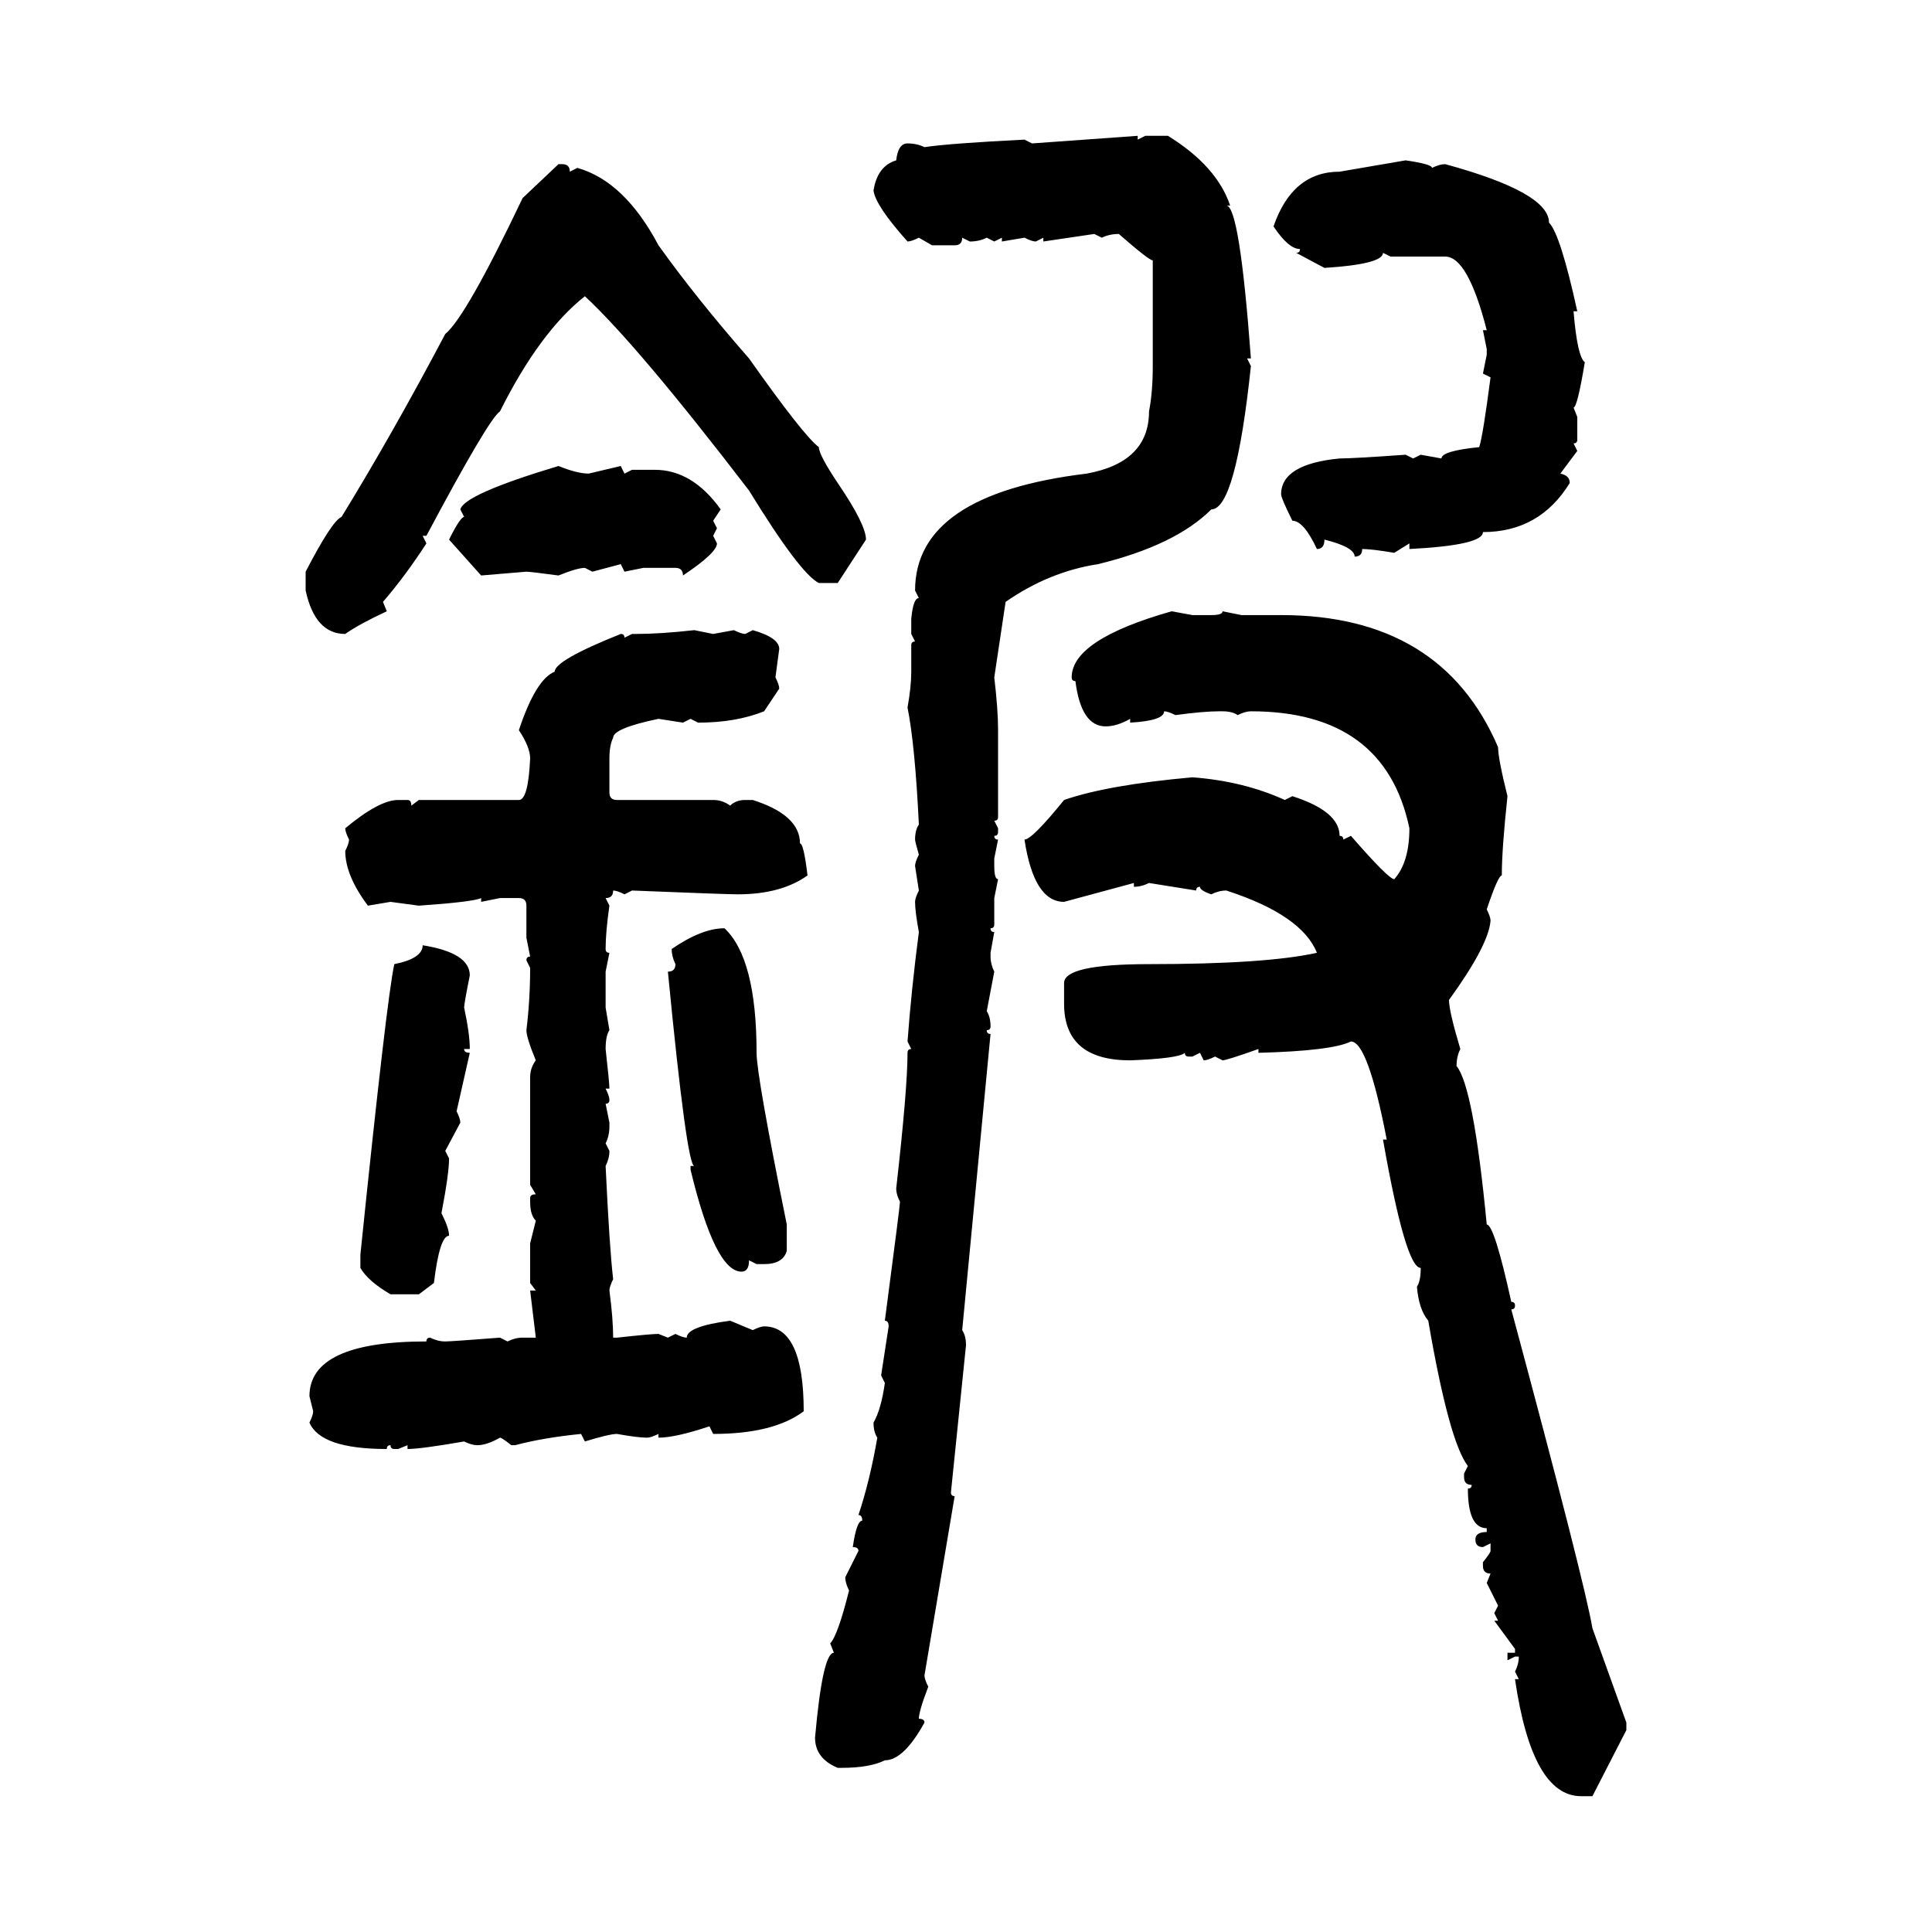 <svg xmlns="http://www.w3.org/2000/svg" xmlns:xlink="http://www.w3.org/1999/xlink" width="300" height="300"><path d="M160.25 22.27L176.66 21.09L176.66 21.68L177.83 21.09L181.35 21.09Q188.96 25.78 191.02 31.93L191.02 31.93L190.43 31.93Q192.48 31.93 194.24 55.66L194.24 55.66L193.65 55.66L194.24 56.84Q191.89 79.10 188.09 79.10L188.09 79.10Q182.52 84.67 170.51 87.60L170.51 87.60Q162.89 88.77 156.15 93.46L156.15 93.46L154.39 105.18Q154.98 110.16 154.98 113.38L154.98 113.38L154.98 126.86Q154.98 127.44 154.39 127.44L154.39 127.44L154.98 128.61L154.98 129.20Q154.98 129.79 154.39 129.79L154.39 129.79Q154.39 130.37 154.98 130.37L154.98 130.37L154.39 133.30L154.39 134.47Q154.39 136.52 154.98 136.52L154.98 136.52L154.39 139.45L154.39 143.55Q154.39 144.14 153.81 144.14L153.81 144.14Q153.81 144.73 154.39 144.73L154.39 144.73L153.81 147.95L153.81 148.54Q153.81 149.71 154.39 150.88L154.39 150.88L153.22 157.03Q153.81 157.91 153.81 159.38L153.81 159.38Q153.81 159.96 153.22 159.96L153.22 159.96Q153.22 160.55 153.81 160.55L153.81 160.55L149.41 206.54Q150 207.42 150 208.89L150 208.89L147.66 231.74Q147.66 232.32 148.24 232.32L148.24 232.32L143.55 260.16Q143.55 260.74 144.14 261.91L144.14 261.91Q142.68 265.72 142.68 266.89L142.68 266.89Q143.55 266.89 143.55 267.48L143.55 267.48Q140.33 273.34 137.40 273.34L137.40 273.34Q135.06 274.51 130.66 274.51L130.66 274.51L130.08 274.51Q126.56 273.05 126.56 269.82L126.56 269.82Q127.73 256.64 129.49 256.64L129.49 256.64L128.91 255.18Q130.08 254.00 131.84 246.97L131.84 246.97Q131.25 245.80 131.25 244.92L131.25 244.92L133.30 240.82Q133.30 240.23 132.42 240.23L132.42 240.23Q133.01 236.13 133.89 236.13L133.89 236.13Q133.89 235.25 133.30 235.25L133.30 235.25Q135.06 229.98 136.23 223.24L136.23 223.24Q135.64 222.36 135.64 220.90L135.64 220.90Q136.82 218.85 137.40 214.75L137.40 214.75L136.82 213.57L137.99 205.96Q137.99 205.08 137.40 205.08L137.40 205.08Q139.75 187.21 139.75 186.62L139.75 186.62Q139.16 185.45 139.16 184.57L139.16 184.57Q140.92 169.04 140.92 163.48L140.92 163.48Q140.92 162.89 141.50 162.89L141.50 162.89L140.92 161.72Q141.50 153.81 142.68 144.73L142.68 144.73Q142.09 141.50 142.09 140.04L142.09 140.04Q142.09 139.45 142.68 138.28L142.68 138.28L142.09 134.47Q142.09 133.89 142.68 132.71L142.68 132.71Q142.09 130.66 142.09 130.37L142.09 130.37Q142.09 128.91 142.68 128.03L142.68 128.03Q142.09 115.72 140.92 109.86L140.92 109.86Q141.50 106.64 141.50 104.30L141.50 104.30L141.50 100.20Q141.50 99.61 142.09 99.61L142.09 99.61L141.50 98.44L141.50 96.09Q141.80 92.87 142.68 92.87L142.68 92.87L142.09 91.70Q142.09 76.76 168.75 73.54L168.75 73.54Q178.42 71.78 178.42 63.87L178.42 63.87Q179.00 60.94 179.00 56.84L179.00 56.84L179.00 40.43Q178.42 40.43 173.73 36.33L173.73 36.33Q172.27 36.33 171.09 36.91L171.09 36.91L169.92 36.33L162.01 37.50L162.01 36.91L160.84 37.50Q160.25 37.50 159.08 36.91L159.08 36.91L155.57 37.50L155.57 36.91L154.39 37.50L153.22 36.91Q152.05 37.50 150.59 37.50L150.59 37.50L149.41 36.91Q149.41 38.09 148.24 38.09L148.24 38.09L144.73 38.09L142.68 36.91Q141.50 37.50 140.92 37.50L140.92 37.50Q135.94 31.93 135.64 29.59L135.64 29.59Q136.23 25.78 139.16 24.90L139.16 24.90Q139.45 22.27 140.92 22.27L140.92 22.27Q142.38 22.27 143.55 22.85L143.55 22.85Q147.36 22.27 159.08 21.68L159.08 21.68L160.25 22.27ZM208.01 26.66L218.26 24.90Q222.36 25.49 222.36 26.07L222.36 26.07Q223.54 25.49 224.41 25.49L224.41 25.49Q240.53 29.88 240.53 34.57L240.53 34.57Q242.29 36.33 244.92 48.34L244.92 48.34L244.34 48.34Q244.92 55.37 246.09 56.25L246.09 56.25Q244.92 63.28 244.34 63.28L244.34 63.28L244.92 64.75L244.92 68.26Q244.92 68.85 244.34 68.85L244.34 68.85L244.92 70.02L242.29 73.54Q243.75 73.83 243.75 75L243.75 75Q239.06 82.62 230.27 82.62L230.27 82.62Q230.27 84.67 218.85 85.25L218.85 85.25L218.85 84.38L216.50 85.84Q212.99 85.25 211.52 85.25L211.52 85.25Q211.52 86.43 210.35 86.43L210.35 86.43Q210.35 84.96 205.66 83.79L205.66 83.79Q205.66 85.25 204.49 85.25L204.49 85.25Q202.44 80.86 200.68 80.86L200.68 80.86Q198.93 77.34 198.93 76.76L198.93 76.76Q198.93 72.07 208.01 71.19L208.01 71.19Q210.06 71.19 218.26 70.61L218.26 70.61L219.43 71.19L220.61 70.61L223.83 71.19Q223.83 70.02 229.69 69.43L229.69 69.43Q230.27 67.68 231.45 58.59L231.45 58.59L230.27 58.01L230.86 55.08L230.86 54.20L230.27 51.27L230.86 51.27Q227.93 39.84 224.41 39.84L224.41 39.84L215.92 39.84L214.75 39.26Q214.75 41.02 205.66 41.60L205.66 41.60L201.27 39.26Q201.86 39.26 201.86 38.67L201.86 38.67Q200.10 38.67 197.75 35.16L197.75 35.16Q200.68 26.66 208.01 26.66L208.01 26.66ZM81.15 30.76L86.72 25.49L87.30 25.49Q88.48 25.49 88.48 26.66L88.48 26.66L89.65 26.07Q96.97 28.13 102.25 38.09L102.25 38.09Q108.11 46.29 116.31 55.66L116.31 55.66Q124.80 67.68 127.15 69.43L127.15 69.43Q127.15 70.61 130.08 75L130.08 75Q134.47 81.45 134.47 83.79L134.47 83.79L130.08 90.53L127.15 90.53Q124.22 89.06 116.31 76.17L116.31 76.17Q99.02 53.61 90.82 46.00L90.82 46.00Q83.79 51.56 77.64 63.87L77.64 63.87Q75.88 65.04 66.21 83.20L66.21 83.20L65.63 83.20L66.21 84.38Q62.99 89.36 59.47 93.46L59.47 93.46L60.06 94.92Q55.66 96.97 53.61 98.44L53.61 98.44Q48.93 98.44 47.46 91.70L47.46 91.70L47.46 88.77Q51.56 80.86 53.03 80.27L53.03 80.27Q60.94 67.38 69.14 51.86L69.14 51.86Q72.36 49.22 81.15 30.76L81.15 30.76ZM86.72 72.36L86.72 72.36Q89.65 73.54 91.41 73.54L91.41 73.54L96.39 72.36L96.97 73.54L98.14 72.95L101.66 72.95Q107.52 72.95 111.91 79.10L111.91 79.10L110.74 80.86L111.33 82.03L110.74 83.20L111.33 84.38Q111.33 85.84 106.05 89.36L106.05 89.36Q106.05 88.18 104.88 88.18L104.88 88.18L99.90 88.18L96.97 88.77L96.39 87.60L91.99 88.77L90.82 88.18Q89.65 88.18 86.72 89.36L86.72 89.36Q82.32 88.77 81.74 88.77L81.74 88.77L74.71 89.36L69.73 83.79Q71.48 80.27 72.07 80.27L72.07 80.27L71.48 79.10Q72.07 76.76 86.72 72.36ZM181.93 94.92L181.93 94.92L185.16 95.51L188.09 95.51Q189.84 95.51 189.84 94.92L189.84 94.92L192.77 95.51L198.93 95.51Q223.83 95.51 232.62 116.02L232.62 116.02Q232.62 117.77 234.08 123.63L234.08 123.63Q233.20 131.84 233.20 135.94L233.20 135.94Q232.62 135.94 230.86 141.21L230.86 141.21Q231.45 142.38 231.45 142.97L231.45 142.97Q231.15 146.78 225 155.27L225 155.27Q225 157.03 226.76 162.89L226.76 162.89Q226.17 164.06 226.17 165.53L226.17 165.53Q228.81 168.75 230.86 190.14L230.86 190.14Q232.03 190.14 234.67 202.15L234.67 202.15Q235.25 202.15 235.25 202.73L235.25 202.73Q235.25 203.32 234.67 203.32L234.67 203.32Q246.09 245.80 247.27 252.83L247.27 252.83L252.54 267.48L252.54 268.65L247.27 278.91L245.51 278.91Q237.89 278.91 235.25 260.74L235.25 260.74L235.84 260.74L235.25 259.57Q235.84 258.40 235.84 257.23L235.84 257.23L235.25 257.23L234.08 257.81L234.08 256.64L235.25 256.64L235.25 256.05L232.03 251.66L232.62 251.66L232.03 250.49L232.62 249.32L230.86 245.80L231.45 244.34Q230.27 244.34 230.27 243.16L230.27 243.16L230.27 242.58Q231.45 241.11 231.45 240.82L231.45 240.82L231.45 239.65L230.27 240.23Q229.10 240.23 229.10 239.06L229.10 239.06Q229.10 237.89 230.86 237.89L230.86 237.89L230.86 237.30Q227.93 237.30 227.93 231.15L227.93 231.15Q228.52 231.15 228.52 230.57L228.52 230.57Q227.34 230.57 227.34 229.39L227.34 229.39L227.34 228.81L227.93 227.64Q225 223.83 221.78 205.08L221.78 205.08Q220.31 203.32 220.02 199.80L220.02 199.80Q220.61 198.93 220.61 196.88L220.61 196.88Q218.26 196.88 214.75 176.95L214.75 176.95L215.33 176.95Q212.40 161.72 209.77 161.72L209.77 161.72Q206.84 163.18 195.41 163.48L195.41 163.48L195.41 162.89Q190.43 164.65 189.84 164.65L189.84 164.65L188.67 164.06Q187.50 164.65 186.91 164.65L186.91 164.65L186.33 163.48L185.16 164.06L184.57 164.06Q183.98 164.06 183.98 163.48L183.98 163.48Q183.11 164.36 175.49 164.65L175.49 164.65Q165.23 164.65 165.23 155.86L165.23 155.86L165.23 152.64Q165.23 149.71 178.42 149.71L178.42 149.71Q196.58 149.71 204.49 147.95L204.49 147.95Q202.15 142.09 190.43 138.28L190.43 138.28Q189.26 138.28 188.09 138.87L188.09 138.87Q186.33 138.28 186.33 137.70L186.33 137.70Q185.74 137.70 185.74 138.28L185.74 138.28L178.42 137.11Q177.25 137.70 176.07 137.70L176.07 137.70L176.07 137.11L165.23 140.04Q160.55 140.04 159.08 130.37L159.08 130.37Q160.25 130.37 165.23 124.22L165.23 124.22Q171.97 121.88 185.16 120.70L185.16 120.70Q193.07 121.29 199.51 124.22L199.51 124.22L200.68 123.63Q208.01 125.98 208.01 129.79L208.01 129.79Q208.59 129.79 208.59 130.37L208.59 130.37L209.77 129.79Q215.63 136.52 216.50 136.52L216.50 136.52Q218.85 133.89 218.85 128.61L218.85 128.61Q215.04 110.45 194.24 110.45L194.24 110.45Q193.36 110.45 192.19 111.04L192.19 111.04Q191.31 110.45 189.84 110.45L189.84 110.45L189.26 110.45Q186.91 110.45 182.52 111.04L182.52 111.04Q181.35 110.45 180.76 110.45L180.76 110.45Q180.76 111.91 175.49 112.21L175.49 112.21L175.49 111.62Q173.44 112.79 171.68 112.79L171.68 112.79Q167.87 112.79 166.99 105.76L166.99 105.76Q166.41 105.76 166.41 105.18L166.41 105.18Q166.41 99.32 181.93 94.92ZM107.81 97.85L107.81 97.85L110.74 98.44L113.96 97.85Q115.14 98.44 115.72 98.44L115.72 98.44L116.89 97.85Q121.00 99.02 121.00 100.78L121.00 100.78L120.41 105.18Q121.00 106.35 121.00 106.93L121.00 106.93L118.65 110.45Q114.26 112.21 108.40 112.21L108.40 112.21L107.23 111.62L106.05 112.21L102.25 111.62Q95.21 113.09 95.21 114.55L95.21 114.55Q94.63 115.72 94.63 117.77L94.63 117.77L94.63 123.05Q94.63 124.22 95.80 124.22L95.80 124.22L110.74 124.22Q112.21 124.22 113.38 125.10L113.38 125.10Q114.26 124.22 115.72 124.22L115.72 124.22L116.89 124.22Q124.22 126.56 124.22 130.96L124.22 130.96Q124.80 130.96 125.39 135.94L125.39 135.94Q121.29 138.87 114.55 138.87L114.55 138.87Q112.79 138.87 98.14 138.28L98.14 138.28L96.97 138.87Q95.80 138.28 95.21 138.28L95.21 138.28Q95.21 139.45 94.04 139.45L94.04 139.45L94.63 140.63Q94.04 144.73 94.04 147.36L94.04 147.36Q94.04 147.95 94.63 147.95L94.63 147.95L94.04 150.88L94.04 156.45L94.63 159.96Q94.04 160.84 94.04 162.89L94.04 162.89Q94.63 168.16 94.63 169.04L94.63 169.04L94.04 169.04Q94.63 170.21 94.63 170.80L94.63 170.80Q94.63 171.39 94.04 171.39L94.04 171.39L94.63 174.32L94.63 174.90Q94.63 176.37 94.04 177.54L94.04 177.54L94.63 178.71Q94.63 179.88 94.04 181.05L94.04 181.05Q94.63 193.65 95.21 198.63L95.21 198.63Q94.63 199.80 94.63 200.39L94.63 200.39Q95.21 204.79 95.21 207.71L95.21 207.71L95.80 207.71Q101.07 207.13 102.25 207.13L102.25 207.13L103.71 207.71L104.88 207.13Q106.05 207.71 106.64 207.71L106.64 207.71Q106.64 205.96 113.38 205.08L113.38 205.08L116.89 206.54Q118.07 205.96 118.65 205.96L118.65 205.96Q124.80 205.96 124.80 219.14L124.80 219.14Q120.12 222.66 110.74 222.66L110.74 222.66L110.16 221.48Q104.88 223.24 102.25 223.24L102.25 223.24L102.25 222.66Q101.07 223.24 100.49 223.24L100.49 223.24Q99.02 223.24 95.80 222.66L95.80 222.66Q94.63 222.66 90.82 223.83L90.82 223.83L90.23 222.66Q84.38 223.24 79.98 224.41L79.98 224.41L79.39 224.41Q77.93 223.24 77.64 223.24L77.64 223.24Q75.59 224.41 74.12 224.41L74.12 224.41Q73.24 224.41 72.07 223.83L72.07 223.83Q65.33 225 63.28 225L63.28 225L63.28 224.41L61.82 225L61.23 225Q60.64 225 60.64 224.41L60.64 224.41Q60.06 224.41 60.06 225L60.06 225Q49.80 225 48.05 220.90L48.05 220.90Q48.63 219.73 48.63 219.14L48.63 219.14L48.05 216.80Q48.05 208.30 66.21 208.30L66.21 208.30Q66.21 207.71 66.80 207.71L66.80 207.71Q67.97 208.30 69.14 208.30L69.14 208.30Q70.02 208.30 77.64 207.71L77.64 207.71L78.81 208.30Q79.98 207.71 81.15 207.71L81.15 207.71L83.20 207.71L82.32 200.39L83.20 200.39L82.32 199.22L82.32 193.07L83.20 189.55Q82.32 188.67 82.32 186.62L82.32 186.62L82.32 186.04Q82.32 185.45 83.20 185.45L83.20 185.45L82.32 183.98L82.32 167.29Q82.32 165.82 83.20 164.65L83.20 164.65Q81.74 161.13 81.74 159.96L81.74 159.96Q82.32 155.27 82.32 150.29L82.32 150.29L81.74 149.12Q81.74 148.54 82.32 148.54L82.32 148.54L81.74 145.61L81.74 140.63Q81.74 139.45 80.57 139.45L80.57 139.45L77.64 139.45L74.71 140.04L74.71 139.45Q73.54 140.04 65.04 140.63L65.04 140.63L60.64 140.04L57.13 140.63Q53.61 135.94 53.61 132.13L53.61 132.13Q54.20 130.96 54.20 130.37L54.20 130.37Q53.61 129.20 53.61 128.61L53.61 128.61Q58.89 124.22 61.82 124.22L61.82 124.22L63.28 124.22Q63.87 124.22 63.87 125.10L63.87 125.10L65.04 124.22L80.57 124.22Q82.03 124.22 82.32 117.77L82.32 117.77Q82.32 116.02 80.57 113.38L80.57 113.38Q83.20 105.47 86.13 104.30L86.13 104.30Q86.13 102.54 96.39 98.44L96.39 98.44Q96.97 98.44 96.97 99.02L96.97 99.02L98.14 98.44L98.73 98.44Q102.54 98.44 107.81 97.85ZM112.50 144.14L112.50 144.14Q117.48 148.83 117.48 163.48L117.48 163.48Q117.48 166.99 122.17 190.14L122.17 190.14L122.17 194.24Q121.58 196.29 118.65 196.29L118.65 196.29L117.48 196.29L116.31 195.70Q116.31 197.46 115.14 197.46L115.14 197.46Q111.04 197.46 107.23 181.64L107.23 181.64L107.23 181.05L107.81 181.05Q106.64 181.05 103.71 150.88L103.71 150.88Q104.88 150.88 104.88 149.71L104.88 149.71Q104.30 148.54 104.30 147.36L104.30 147.36Q108.98 144.14 112.50 144.14ZM65.63 146.78L65.63 146.78Q72.95 147.95 72.95 151.46L72.95 151.46Q72.07 155.86 72.07 156.45L72.07 156.45Q72.95 160.55 72.95 162.89L72.95 162.89L72.07 162.89Q72.07 163.48 72.95 163.48L72.95 163.48L70.90 172.56Q71.48 173.73 71.48 174.32L71.48 174.32L69.14 178.71L69.73 179.88Q69.73 182.23 68.55 188.38L68.55 188.38Q69.73 190.72 69.73 191.89L69.73 191.89Q68.26 191.89 67.38 199.22L67.38 199.22L65.04 200.98L60.64 200.98Q57.13 198.93 55.96 196.88L55.96 196.88L55.96 194.82Q60.06 154.98 61.23 149.71L61.23 149.71Q65.63 148.83 65.63 146.78Z"/></svg>